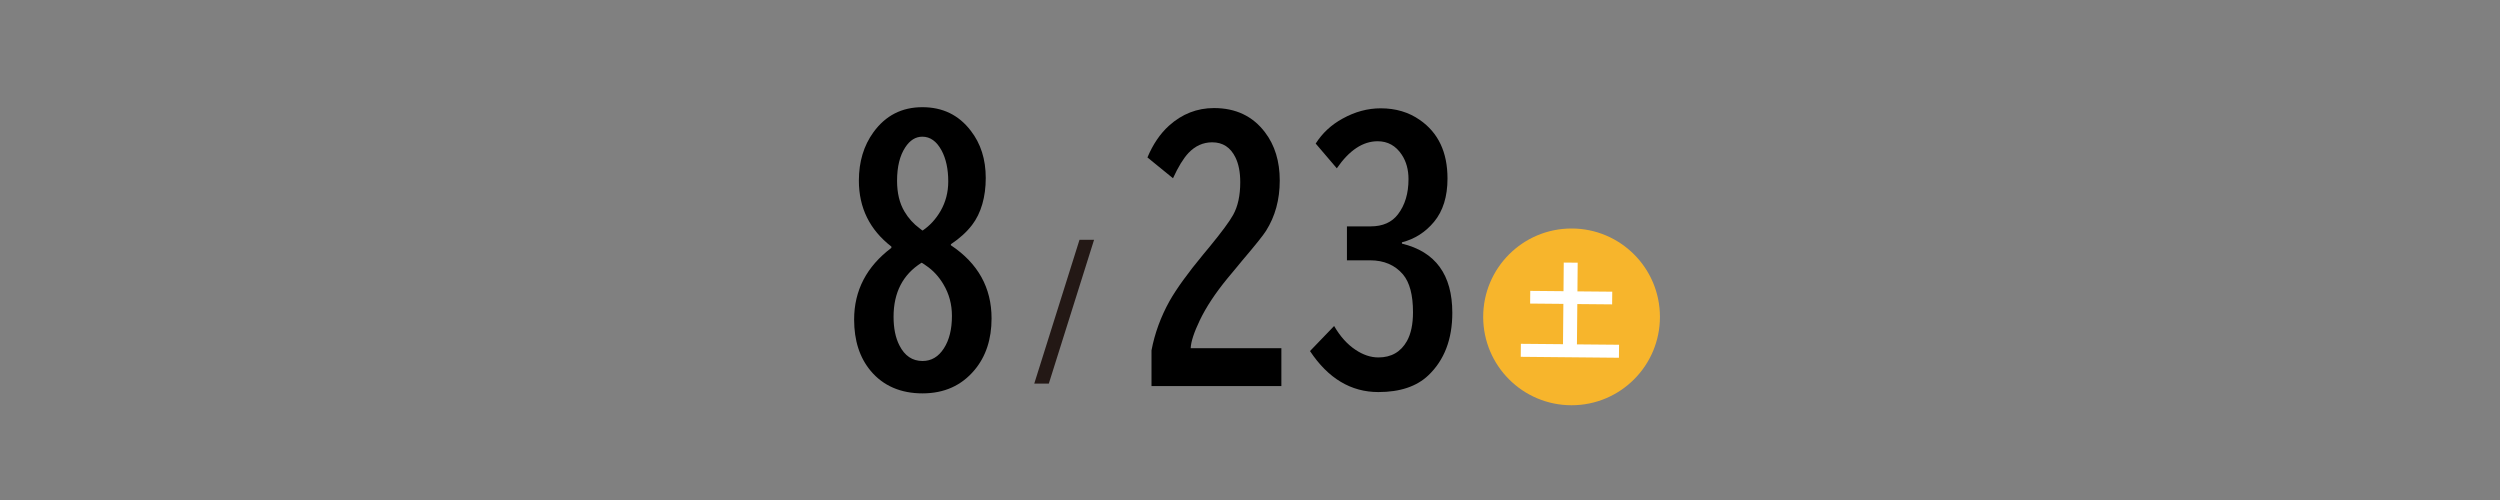 <?xml version="1.0" encoding="UTF-8"?>
<svg id="_レイヤー_1" data-name="レイヤー_1" xmlns="http://www.w3.org/2000/svg" version="1.1" viewBox="0 0 400 80">
  <rect x="0" y="0" width="400" height="80" fill="#808080" stroke="none"/>
  <!-- Generator: Adobe Illustrator 29.4.0, SVG Export Plug-In . SVG Version: 2.1.0 Build 152)  -->
  <defs>
    <style>
      .st0 {
        fill: #231815;
      }

      .st1 {
        fill: #fff;
      }

      .st2 {
        fill: #f7b52c;
      }
    </style>
  </defs>
  <g>
    <path d="M184.24,61.75v-5.69c.52-2.75,1.49-5.38,2.89-7.9,1.12-1.98,2.93-4.48,5.43-7.5l1.02-1.23c1.91-2.33,3.15-4.01,3.73-5.06.75-1.35,1.13-3.09,1.13-5.22,0-1.57-.25-2.89-.76-3.94-.79-1.63-2.03-2.44-3.73-2.44-1.45,0-2.72.57-3.8,1.71-.82.88-1.64,2.22-2.47,4.04l-4.09-3.33c.88-2.1,2.03-3.8,3.46-5.09,2.08-1.87,4.48-2.81,7.19-2.81,3.48,0,6.2,1.29,8.16,3.88,1.57,2.06,2.36,4.64,2.36,7.71s-.73,5.73-2.2,8.06c-.44.7-1.71,2.29-3.83,4.78-.26.31-.62.75-1.08,1.31l-1.29,1.55c-1.91,2.33-3.37,4.54-4.38,6.64-.95,1.98-1.43,3.47-1.47,4.49h14.51v6.06h-20.78Z"/>
    <path d="M215.49,36.22h3.81c1.94,0,3.4-.65,4.38-1.94,1.12-1.47,1.68-3.34,1.68-5.62,0-1.52-.36-2.82-1.08-3.91-.95-1.43-2.23-2.15-3.86-2.15-2.36,0-4.54,1.44-6.53,4.33l-3.38-3.96c1.07-1.68,2.5-3.01,4.3-3.99,1.98-1.1,4.01-1.65,6.11-1.65,2.4,0,4.48.62,6.25,1.86,2.96,2.05,4.43,5.17,4.43,9.37,0,2.89-.72,5.2-2.15,6.93-1.38,1.66-3.1,2.76-5.14,3.28v.21c5.37,1.29,8.06,4.99,8.06,11.07,0,4.23-1.28,7.57-3.83,10-1.87,1.78-4.54,2.68-8,2.68-4.39,0-8.04-2.19-10.94-6.56l3.86-4.01c.96,1.66,2.1,2.93,3.41,3.8,1.22.82,2.45,1.23,3.67,1.23,2.06,0,3.59-.88,4.57-2.62.65-1.17.97-2.71.97-4.62,0-2.75-.53-4.76-1.6-6.04-1.28-1.5-3.04-2.26-5.27-2.26h-3.7v-5.43Z"/>
  </g>
  <g>
    <circle class="st2" cx="251.45" cy="50.7" r="14.14"/>
    <path class="st1" d="M252.43,42.04l-.04,4.58,5.57.05-.02,2.03-5.57-.05-.06,6.45,6.74.06-.02,2.08-15.71-.15.02-2.08,6.74.06.06-6.45-5.32-.05.02-2.03,5.32.05.04-4.58,2.23.02Z"/>
  </g>
  <path class="st0" d="M172.72,38.37h2.33l-7.24,23.01h-2.33l7.24-23.01Z"/>
  <path d="M142.62,39.45c-3.46-2.68-5.2-6.19-5.2-10.55,0-3.03.78-5.61,2.33-7.74,1.94-2.68,4.55-4.01,7.82-4.01s5.82,1.25,7.74,3.75c1.61,2.06,2.41,4.59,2.41,7.58s-.73,5.62-2.2,7.53c-.86,1.12-1.99,2.14-3.38,3.07v.16c4.34,2.89,6.51,6.79,6.51,11.7,0,3.34-.91,6.1-2.73,8.27-2.08,2.48-4.85,3.73-8.32,3.73s-6.28-1.2-8.29-3.6c-1.77-2.12-2.65-4.85-2.65-8.21,0-4.65,1.99-8.48,5.96-11.47v-.21ZM147.43,42.05c-2.97,1.87-4.46,4.75-4.46,8.63,0,1.84.31,3.37.94,4.59.84,1.66,2.07,2.49,3.7,2.49,1.4,0,2.54-.67,3.41-2.02.86-1.33,1.29-3.06,1.29-5.2,0-1.84-.45-3.51-1.34-5.01-.75-1.28-1.69-2.29-2.81-3.04-.46-.33-.7-.48-.73-.45ZM147.63,36.88c1.16-.79,2.11-1.83,2.86-3.12.82-1.43,1.23-3.01,1.23-4.72,0-1.99-.36-3.66-1.08-4.99-.79-1.45-1.81-2.18-3.07-2.18-1.08,0-1.99.57-2.73,1.71-.88,1.33-1.31,3.11-1.31,5.35,0,1.94.39,3.58,1.18,4.91.63,1.07,1.45,1.98,2.47,2.73.28.23.43.33.45.32Z"/>
</svg>